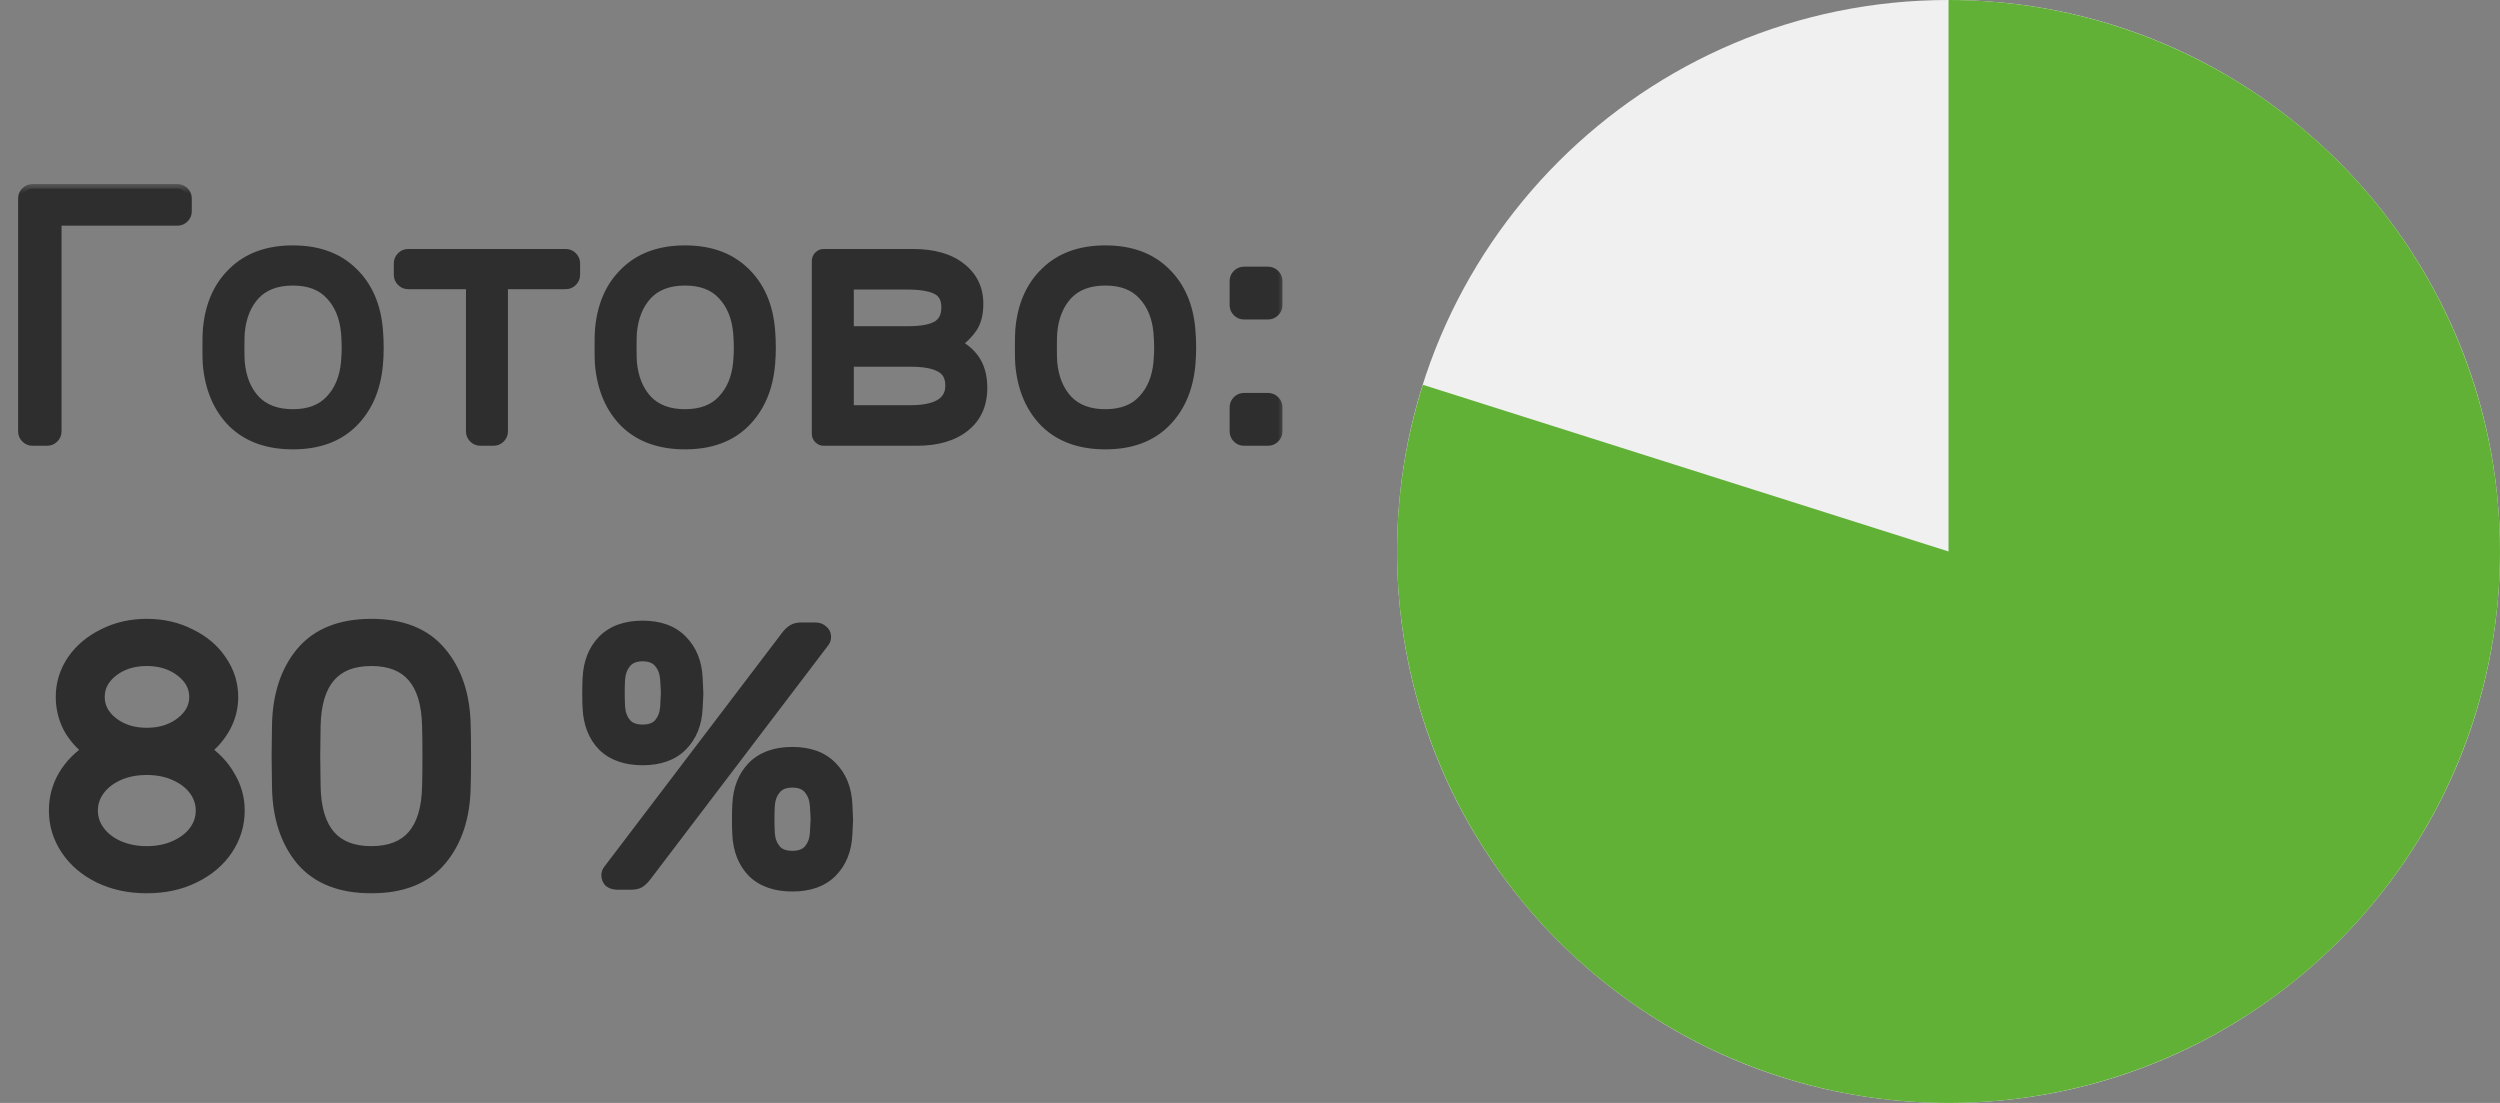 <svg width="136" height="60" viewBox="0 0 136 60" fill="none" xmlns="http://www.w3.org/2000/svg">
<rect x="0" y="0" width="136" height="60" fill="#808080" stroke="none"/>
<g clip-path="url(#clip0_5377_37)">
<path d="M136 30C136 13.431 122.569 0 106 0C89.431 0 76 13.431 76 30C76 46.569 89.431 60 106 60C122.569 60 136 46.569 136 30Z" fill="#F0F0F0"/>
<path d="M106 0C112.326 -2.7653e-07 118.491 2 123.612 5.714C128.733 9.428 132.55 14.666 134.515 20.679C136.481 26.692 136.495 33.173 134.556 39.194C132.617 45.216 128.824 50.471 123.72 54.208C118.615 57.944 112.459 59.972 106.133 60C99.807 60.028 93.634 58.055 88.496 54.364C83.358 50.673 79.519 45.452 77.526 39.448C75.534 33.443 75.491 26.963 77.403 20.932L106 30V0Z" fill="#61B137"/>
<mask id="path-3-outside-1_5377_37" maskUnits="userSpaceOnUse" x="2" y="33" width="45" height="16" fill="black">
<rect fill="white" x="2" y="33" width="45" height="16"/>
<path d="M4.964 40.817C4.479 40.463 4.1 40.038 3.825 39.541C3.564 39.031 3.433 38.488 3.433 37.912C3.433 37.218 3.629 36.577 4.022 35.989C4.427 35.4 4.977 34.935 5.67 34.595C6.364 34.242 7.136 34.065 7.986 34.065C8.837 34.065 9.609 34.242 10.302 34.595C11.009 34.935 11.558 35.4 11.951 35.989C12.356 36.577 12.559 37.218 12.559 37.912C12.559 38.488 12.422 39.024 12.147 39.521C11.872 40.019 11.493 40.45 11.009 40.817C11.611 41.209 12.075 41.693 12.402 42.269C12.742 42.832 12.912 43.44 12.912 44.094C12.912 44.84 12.703 45.527 12.284 46.155C11.866 46.783 11.277 47.28 10.518 47.647C9.772 48.013 8.928 48.196 7.986 48.196C7.044 48.196 6.194 48.013 5.435 47.647C4.689 47.28 4.107 46.783 3.688 46.155C3.269 45.527 3.06 44.84 3.06 44.094C3.06 43.427 3.223 42.812 3.551 42.249C3.891 41.674 4.362 41.196 4.964 40.817ZM7.986 39.992C8.745 39.992 9.386 39.789 9.91 39.384C10.433 38.978 10.695 38.488 10.695 37.912C10.695 37.336 10.433 36.846 9.91 36.44C9.386 36.034 8.745 35.831 7.986 35.831C7.227 35.831 6.586 36.034 6.063 36.44C5.552 36.846 5.297 37.336 5.297 37.912C5.297 38.488 5.552 38.978 6.063 39.384C6.586 39.789 7.227 39.992 7.986 39.992ZM7.986 46.43C8.575 46.43 9.098 46.325 9.556 46.116C10.027 45.907 10.394 45.625 10.655 45.272C10.917 44.919 11.048 44.526 11.048 44.094C11.048 43.663 10.917 43.27 10.655 42.917C10.394 42.563 10.027 42.282 9.556 42.073C9.098 41.863 8.575 41.759 7.986 41.759C7.397 41.759 6.867 41.863 6.396 42.073C5.938 42.282 5.579 42.563 5.317 42.917C5.055 43.27 4.924 43.663 4.924 44.094C4.924 44.526 5.055 44.919 5.317 45.272C5.579 45.625 5.938 45.907 6.396 46.116C6.867 46.325 7.397 46.43 7.986 46.43ZM25.206 42.799C25.179 44.421 24.748 45.73 23.91 46.724C23.086 47.706 21.849 48.196 20.201 48.196C18.552 48.196 17.309 47.706 16.472 46.724C15.647 45.73 15.222 44.421 15.196 42.799L15.176 41.131L15.196 39.482C15.222 37.86 15.647 36.551 16.472 35.557C17.309 34.562 18.552 34.065 20.201 34.065C21.849 34.065 23.086 34.562 23.91 35.557C24.748 36.551 25.179 37.86 25.206 39.482C25.219 39.875 25.225 40.424 25.225 41.131C25.225 41.85 25.219 42.406 25.206 42.799ZM20.201 46.43C22.255 46.43 23.308 45.22 23.361 42.799C23.374 42.406 23.38 41.85 23.38 41.131C23.38 40.424 23.374 39.875 23.361 39.482C23.308 37.048 22.255 35.831 20.201 35.831C18.146 35.831 17.093 37.048 17.041 39.482L17.021 41.131L17.041 42.799C17.093 45.22 18.146 46.43 20.201 46.43ZM37.824 36.891C37.85 37.362 37.863 37.644 37.863 37.735C37.863 37.814 37.85 38.075 37.824 38.52C37.785 39.345 37.517 40.005 37.02 40.503C36.535 40.987 35.848 41.229 34.959 41.229C34.069 41.229 33.375 40.987 32.878 40.503C32.394 40.005 32.132 39.345 32.093 38.52C32.08 38.298 32.074 38.036 32.074 37.735C32.074 37.408 32.08 37.127 32.093 36.891C32.132 36.067 32.394 35.406 32.878 34.909C33.375 34.412 34.069 34.163 34.959 34.163C35.848 34.163 36.535 34.412 37.02 34.909C37.517 35.406 37.785 36.067 37.824 36.891ZM42.888 34.634C42.992 34.503 43.091 34.412 43.182 34.359C43.287 34.294 43.424 34.261 43.594 34.261H44.34C44.484 34.261 44.595 34.301 44.674 34.379C44.765 34.444 44.811 34.536 44.811 34.654C44.811 34.732 44.785 34.804 44.733 34.87L35.037 47.627C34.932 47.758 34.828 47.856 34.723 47.922C34.632 47.974 34.501 48 34.331 48H33.585C33.441 48 33.323 47.967 33.231 47.902C33.153 47.823 33.114 47.725 33.114 47.608C33.114 47.529 33.14 47.457 33.192 47.392L42.888 34.634ZM34.959 35.576C34.527 35.576 34.2 35.707 33.977 35.969C33.755 36.231 33.631 36.558 33.604 36.95C33.591 37.173 33.585 37.421 33.585 37.696C33.585 37.958 33.591 38.213 33.604 38.461C33.631 38.854 33.755 39.181 33.977 39.443C34.2 39.691 34.527 39.816 34.959 39.816C35.39 39.816 35.718 39.691 35.94 39.443C36.162 39.181 36.287 38.854 36.313 38.461C36.339 37.964 36.352 37.709 36.352 37.696C36.352 37.644 36.339 37.395 36.313 36.95C36.287 36.558 36.162 36.231 35.94 35.969C35.718 35.707 35.39 35.576 34.959 35.576ZM45.969 43.761C45.995 44.232 46.008 44.513 46.008 44.605C46.008 44.683 45.995 44.945 45.969 45.39C45.93 46.214 45.662 46.875 45.164 47.372C44.68 47.856 43.993 48.098 43.104 48.098C42.214 48.098 41.52 47.856 41.023 47.372C40.539 46.875 40.278 46.214 40.238 45.39C40.225 45.167 40.219 44.906 40.219 44.605C40.219 44.278 40.225 43.996 40.238 43.761C40.278 42.936 40.539 42.276 41.023 41.778C41.52 41.281 42.214 41.032 43.104 41.032C43.993 41.032 44.68 41.281 45.164 41.778C45.662 42.276 45.93 42.936 45.969 43.761ZM43.104 42.446C42.672 42.446 42.345 42.577 42.122 42.838C41.9 43.1 41.776 43.427 41.749 43.819C41.736 44.042 41.73 44.291 41.73 44.565C41.73 44.827 41.736 45.082 41.749 45.331C41.776 45.723 41.9 46.05 42.122 46.312C42.345 46.561 42.672 46.685 43.104 46.685C43.535 46.685 43.863 46.561 44.085 46.312C44.307 46.05 44.432 45.723 44.458 45.331C44.484 44.834 44.497 44.578 44.497 44.565C44.497 44.513 44.484 44.264 44.458 43.819C44.432 43.427 44.307 43.1 44.085 42.838C43.863 42.577 43.535 42.446 43.104 42.446Z"/>
</mask>
<path d="M4.964 40.817C4.479 40.463 4.1 40.038 3.825 39.541C3.564 39.031 3.433 38.488 3.433 37.912C3.433 37.218 3.629 36.577 4.022 35.989C4.427 35.4 4.977 34.935 5.67 34.595C6.364 34.242 7.136 34.065 7.986 34.065C8.837 34.065 9.609 34.242 10.302 34.595C11.009 34.935 11.558 35.4 11.951 35.989C12.356 36.577 12.559 37.218 12.559 37.912C12.559 38.488 12.422 39.024 12.147 39.521C11.872 40.019 11.493 40.45 11.009 40.817C11.611 41.209 12.075 41.693 12.402 42.269C12.742 42.832 12.912 43.44 12.912 44.094C12.912 44.84 12.703 45.527 12.284 46.155C11.866 46.783 11.277 47.28 10.518 47.647C9.772 48.013 8.928 48.196 7.986 48.196C7.044 48.196 6.194 48.013 5.435 47.647C4.689 47.28 4.107 46.783 3.688 46.155C3.269 45.527 3.06 44.84 3.06 44.094C3.06 43.427 3.223 42.812 3.551 42.249C3.891 41.674 4.362 41.196 4.964 40.817ZM7.986 39.992C8.745 39.992 9.386 39.789 9.91 39.384C10.433 38.978 10.695 38.488 10.695 37.912C10.695 37.336 10.433 36.846 9.91 36.44C9.386 36.034 8.745 35.831 7.986 35.831C7.227 35.831 6.586 36.034 6.063 36.44C5.552 36.846 5.297 37.336 5.297 37.912C5.297 38.488 5.552 38.978 6.063 39.384C6.586 39.789 7.227 39.992 7.986 39.992ZM7.986 46.43C8.575 46.43 9.098 46.325 9.556 46.116C10.027 45.907 10.394 45.625 10.655 45.272C10.917 44.919 11.048 44.526 11.048 44.094C11.048 43.663 10.917 43.27 10.655 42.917C10.394 42.563 10.027 42.282 9.556 42.073C9.098 41.863 8.575 41.759 7.986 41.759C7.397 41.759 6.867 41.863 6.396 42.073C5.938 42.282 5.579 42.563 5.317 42.917C5.055 43.27 4.924 43.663 4.924 44.094C4.924 44.526 5.055 44.919 5.317 45.272C5.579 45.625 5.938 45.907 6.396 46.116C6.867 46.325 7.397 46.43 7.986 46.43ZM25.206 42.799C25.179 44.421 24.748 45.73 23.91 46.724C23.086 47.706 21.849 48.196 20.201 48.196C18.552 48.196 17.309 47.706 16.472 46.724C15.647 45.73 15.222 44.421 15.196 42.799L15.176 41.131L15.196 39.482C15.222 37.86 15.647 36.551 16.472 35.557C17.309 34.562 18.552 34.065 20.201 34.065C21.849 34.065 23.086 34.562 23.91 35.557C24.748 36.551 25.179 37.86 25.206 39.482C25.219 39.875 25.225 40.424 25.225 41.131C25.225 41.85 25.219 42.406 25.206 42.799ZM20.201 46.43C22.255 46.43 23.308 45.22 23.361 42.799C23.374 42.406 23.38 41.85 23.38 41.131C23.38 40.424 23.374 39.875 23.361 39.482C23.308 37.048 22.255 35.831 20.201 35.831C18.146 35.831 17.093 37.048 17.041 39.482L17.021 41.131L17.041 42.799C17.093 45.22 18.146 46.43 20.201 46.43ZM37.824 36.891C37.85 37.362 37.863 37.644 37.863 37.735C37.863 37.814 37.85 38.075 37.824 38.52C37.785 39.345 37.517 40.005 37.02 40.503C36.535 40.987 35.848 41.229 34.959 41.229C34.069 41.229 33.375 40.987 32.878 40.503C32.394 40.005 32.132 39.345 32.093 38.52C32.08 38.298 32.074 38.036 32.074 37.735C32.074 37.408 32.08 37.127 32.093 36.891C32.132 36.067 32.394 35.406 32.878 34.909C33.375 34.412 34.069 34.163 34.959 34.163C35.848 34.163 36.535 34.412 37.02 34.909C37.517 35.406 37.785 36.067 37.824 36.891ZM42.888 34.634C42.992 34.503 43.091 34.412 43.182 34.359C43.287 34.294 43.424 34.261 43.594 34.261H44.34C44.484 34.261 44.595 34.301 44.674 34.379C44.765 34.444 44.811 34.536 44.811 34.654C44.811 34.732 44.785 34.804 44.733 34.87L35.037 47.627C34.932 47.758 34.828 47.856 34.723 47.922C34.632 47.974 34.501 48 34.331 48H33.585C33.441 48 33.323 47.967 33.231 47.902C33.153 47.823 33.114 47.725 33.114 47.608C33.114 47.529 33.14 47.457 33.192 47.392L42.888 34.634ZM34.959 35.576C34.527 35.576 34.2 35.707 33.977 35.969C33.755 36.231 33.631 36.558 33.604 36.95C33.591 37.173 33.585 37.421 33.585 37.696C33.585 37.958 33.591 38.213 33.604 38.461C33.631 38.854 33.755 39.181 33.977 39.443C34.2 39.691 34.527 39.816 34.959 39.816C35.39 39.816 35.718 39.691 35.94 39.443C36.162 39.181 36.287 38.854 36.313 38.461C36.339 37.964 36.352 37.709 36.352 37.696C36.352 37.644 36.339 37.395 36.313 36.95C36.287 36.558 36.162 36.231 35.94 35.969C35.718 35.707 35.39 35.576 34.959 35.576ZM45.969 43.761C45.995 44.232 46.008 44.513 46.008 44.605C46.008 44.683 45.995 44.945 45.969 45.39C45.93 46.214 45.662 46.875 45.164 47.372C44.68 47.856 43.993 48.098 43.104 48.098C42.214 48.098 41.52 47.856 41.023 47.372C40.539 46.875 40.278 46.214 40.238 45.39C40.225 45.167 40.219 44.906 40.219 44.605C40.219 44.278 40.225 43.996 40.238 43.761C40.278 42.936 40.539 42.276 41.023 41.778C41.52 41.281 42.214 41.032 43.104 41.032C43.993 41.032 44.68 41.281 45.164 41.778C45.662 42.276 45.93 42.936 45.969 43.761ZM43.104 42.446C42.672 42.446 42.345 42.577 42.122 42.838C41.9 43.1 41.776 43.427 41.749 43.819C41.736 44.042 41.73 44.291 41.73 44.565C41.73 44.827 41.736 45.082 41.749 45.331C41.776 45.723 41.9 46.05 42.122 46.312C42.345 46.561 42.672 46.685 43.104 46.685C43.535 46.685 43.863 46.561 44.085 46.312C44.307 46.05 44.432 45.723 44.458 45.331C44.484 44.834 44.497 44.578 44.497 44.565C44.497 44.513 44.484 44.264 44.458 43.819C44.432 43.427 44.307 43.1 44.085 42.838C43.863 42.577 43.535 42.446 43.104 42.446Z" fill="#2E2E2E"/>
<path d="M4.964 40.817L5.177 41.155L5.675 40.841L5.199 40.493L4.964 40.817ZM3.825 39.541L3.469 39.724L3.475 39.734L3.825 39.541ZM4.022 35.989L3.692 35.761L3.689 35.767L4.022 35.989ZM5.67 34.595L5.846 34.954L5.852 34.951L5.67 34.595ZM10.302 34.595L10.12 34.952L10.129 34.955L10.302 34.595ZM11.951 35.989L11.618 36.21L11.621 36.215L11.951 35.989ZM12.147 39.521L11.797 39.328L12.147 39.521ZM11.009 40.817L10.767 40.498L10.314 40.841L10.79 41.152L11.009 40.817ZM12.402 42.269L12.054 42.467L12.06 42.476L12.402 42.269ZM12.284 46.155L12.617 46.377L12.284 46.155ZM10.518 47.647L10.344 47.286L10.342 47.288L10.518 47.647ZM5.435 47.647L5.258 48.006L5.261 48.007L5.435 47.647ZM3.688 46.155L3.355 46.377L3.688 46.155ZM3.551 42.249L3.206 42.046L3.205 42.048L3.551 42.249ZM9.91 39.384L10.155 39.7H10.155L9.91 39.384ZM9.91 36.44L10.155 36.124H10.155L9.91 36.44ZM6.063 36.44L5.818 36.124L5.814 36.127L6.063 36.44ZM6.063 39.384L5.814 39.697L5.818 39.7L6.063 39.384ZM9.556 46.116L9.394 45.75L9.39 45.752L9.556 46.116ZM10.655 45.272L10.334 45.034L10.655 45.272ZM10.655 42.917L10.334 43.155L10.655 42.917ZM9.556 42.073L9.39 42.437L9.394 42.438L9.556 42.073ZM6.396 42.073L6.234 41.707L6.23 41.709L6.396 42.073ZM5.317 42.917L5.638 43.155L5.317 42.917ZM5.317 45.272L5.638 45.034L5.317 45.272ZM6.396 46.116L6.23 46.48L6.234 46.481L6.396 46.116ZM5.199 40.493C4.76 40.173 4.42 39.791 4.175 39.347L3.475 39.734C3.78 40.285 4.199 40.754 4.728 41.14L5.199 40.493ZM4.181 39.358C3.949 38.905 3.833 38.424 3.833 37.912H3.033C3.033 38.551 3.179 39.156 3.469 39.723L4.181 39.358ZM3.833 37.912C3.833 37.299 4.005 36.735 4.354 36.21L3.689 35.767C3.253 36.42 3.033 37.138 3.033 37.912H3.833ZM4.351 36.215C4.715 35.688 5.209 35.267 5.846 34.954L5.494 34.236C4.744 34.604 4.14 35.112 3.692 35.762L4.351 36.215ZM5.852 34.951C6.484 34.629 7.193 34.465 7.986 34.465V33.665C7.078 33.665 6.243 33.854 5.489 34.239L5.852 34.951ZM7.986 34.465C8.779 34.465 9.488 34.629 10.12 34.951L10.484 34.239C9.729 33.854 8.894 33.665 7.986 33.665V34.465ZM10.129 34.955C10.778 35.268 11.269 35.688 11.618 36.21L12.284 35.767C11.847 35.112 11.239 34.602 10.476 34.235L10.129 34.955ZM11.621 36.215C11.982 36.74 12.159 37.302 12.159 37.912H12.959C12.959 37.135 12.73 36.415 12.28 35.762L11.621 36.215ZM12.159 37.912C12.159 38.421 12.039 38.891 11.797 39.328L12.497 39.715C12.805 39.157 12.959 38.554 12.959 37.912H12.159ZM11.797 39.328C11.551 39.773 11.21 40.163 10.767 40.498L11.25 41.136C11.776 40.738 12.193 40.264 12.497 39.715L11.797 39.328ZM10.79 41.152C11.343 41.512 11.761 41.951 12.054 42.467L12.75 42.071C12.389 41.436 11.878 40.906 11.227 40.482L10.79 41.152ZM12.06 42.476C12.363 42.977 12.512 43.513 12.512 44.094H13.312C13.312 43.367 13.122 42.687 12.744 42.062L12.06 42.476ZM12.512 44.094C12.512 44.76 12.327 45.37 11.951 45.933L12.617 46.377C13.079 45.684 13.312 44.92 13.312 44.094H12.512ZM11.951 45.933C11.577 46.495 11.046 46.947 10.344 47.286L10.692 48.007C11.508 47.613 12.154 47.071 12.617 46.377L11.951 45.933ZM10.342 47.288C9.658 47.624 8.875 47.796 7.986 47.796V48.596C8.981 48.596 9.887 48.403 10.694 48.006L10.342 47.288ZM7.986 47.796C7.097 47.796 6.307 47.624 5.609 47.286L5.261 48.007C6.08 48.402 6.991 48.596 7.986 48.596V47.796ZM5.611 47.288C4.922 46.949 4.396 46.497 4.021 45.933L3.355 46.377C3.817 47.069 4.456 47.611 5.258 48.006L5.611 47.288ZM4.021 45.933C3.645 45.37 3.46 44.76 3.46 44.094H2.66C2.66 44.92 2.893 45.684 3.355 46.377L4.021 45.933ZM3.46 44.094C3.46 43.496 3.606 42.95 3.896 42.45L3.205 42.048C2.841 42.674 2.66 43.358 2.66 44.094H3.46ZM3.895 42.453C4.201 41.935 4.625 41.503 5.177 41.155L4.75 40.478C4.098 40.889 3.581 41.412 3.206 42.046L3.895 42.453ZM7.986 40.392C8.82 40.392 9.551 40.168 10.155 39.7L9.665 39.068C9.221 39.411 8.67 39.592 7.986 39.592V40.392ZM10.155 39.7C10.759 39.232 11.095 38.631 11.095 37.912H10.295C10.295 38.344 10.107 38.725 9.665 39.068L10.155 39.7ZM11.095 37.912C11.095 37.193 10.759 36.592 10.155 36.124L9.665 36.756C10.107 37.099 10.295 37.48 10.295 37.912H11.095ZM10.155 36.124C9.551 35.656 8.82 35.431 7.986 35.431V36.231C8.67 36.231 9.221 36.413 9.665 36.756L10.155 36.124ZM7.986 35.431C7.152 35.431 6.421 35.656 5.818 36.124L6.308 36.756C6.751 36.413 7.302 36.231 7.986 36.231V35.431ZM5.814 36.127C5.222 36.597 4.897 37.197 4.897 37.912H5.697C5.697 37.475 5.882 37.094 6.312 36.753L5.814 36.127ZM4.897 37.912C4.897 38.627 5.222 39.227 5.814 39.697L6.312 39.071C5.882 38.73 5.697 38.349 5.697 37.912H4.897ZM5.818 39.7C6.421 40.168 7.152 40.392 7.986 40.392V39.592C7.302 39.592 6.751 39.411 6.308 39.068L5.818 39.7ZM7.986 46.83C8.623 46.83 9.204 46.717 9.723 46.48L9.39 45.752C8.992 45.934 8.527 46.03 7.986 46.03V46.83ZM9.719 46.481C10.242 46.249 10.667 45.928 10.977 45.51L10.334 45.034C10.12 45.323 9.813 45.564 9.394 45.75L9.719 46.481ZM10.977 45.51C11.289 45.089 11.448 44.614 11.448 44.094H10.648C10.648 44.439 10.546 44.748 10.334 45.034L10.977 45.51ZM11.448 44.094C11.448 43.575 11.289 43.099 10.977 42.679L10.334 43.155C10.546 43.441 10.648 43.75 10.648 44.094H11.448ZM10.977 42.679C10.667 42.261 10.242 41.94 9.719 41.707L9.394 42.438C9.813 42.624 10.12 42.866 10.334 43.155L10.977 42.679ZM9.723 41.709C9.204 41.472 8.623 41.359 7.986 41.359V42.159C8.527 42.159 8.992 42.255 9.39 42.437L9.723 41.709ZM7.986 41.359C7.349 41.359 6.763 41.472 6.234 41.707L6.559 42.438C6.972 42.255 7.445 42.159 7.986 42.159V41.359ZM6.23 41.709C5.72 41.942 5.303 42.264 4.995 42.679L5.638 43.155C5.854 42.863 6.157 42.622 6.563 42.437L6.23 41.709ZM4.995 42.679C4.684 43.099 4.524 43.575 4.524 44.094H5.324C5.324 43.75 5.427 43.441 5.638 43.155L4.995 42.679ZM4.524 44.094C4.524 44.614 4.684 45.089 4.995 45.51L5.638 45.034C5.427 44.748 5.324 44.439 5.324 44.094H4.524ZM4.995 45.51C5.303 45.925 5.72 46.246 6.23 46.48L6.563 45.752C6.157 45.567 5.854 45.325 5.638 45.034L4.995 45.51ZM6.234 46.481C6.763 46.717 7.349 46.83 7.986 46.83V46.03C7.445 46.03 6.972 45.934 6.559 45.75L6.234 46.481ZM25.206 42.799L24.806 42.786L24.806 42.792L25.206 42.799ZM23.91 46.724L23.604 46.467L23.604 46.467L23.91 46.724ZM16.472 46.724L16.164 46.98L16.168 46.984L16.472 46.724ZM15.196 42.799L14.796 42.804L14.796 42.805L15.196 42.799ZM15.176 41.131L14.776 41.126L14.776 41.135L15.176 41.131ZM15.196 39.482L14.796 39.476L14.796 39.477L15.196 39.482ZM16.472 35.557L16.166 35.299L16.164 35.301L16.472 35.557ZM23.91 35.557L23.602 35.812L23.604 35.814L23.91 35.557ZM25.206 39.482L24.806 39.489L24.806 39.495L25.206 39.482ZM23.361 42.799L22.961 42.786L22.961 42.79L23.361 42.799ZM23.361 39.482L22.961 39.491L22.961 39.495L23.361 39.482ZM17.041 39.482L16.641 39.473L16.641 39.477L17.041 39.482ZM17.021 41.131L16.621 41.126L16.621 41.135L17.021 41.131ZM17.041 42.799L16.641 42.804L16.641 42.808L17.041 42.799ZM24.806 42.792C24.781 44.346 24.369 45.559 23.604 46.467L24.216 46.982C25.126 45.901 25.578 44.496 25.605 42.805L24.806 42.792ZM23.604 46.467C22.876 47.333 21.768 47.796 20.201 47.796V48.596C21.931 48.596 23.296 48.078 24.216 46.981L23.604 46.467ZM20.201 47.796C18.634 47.796 17.517 47.333 16.776 46.465L16.168 46.984C17.101 48.078 18.47 48.596 20.201 48.596V47.796ZM16.78 46.469C16.027 45.561 15.621 44.348 15.596 42.792L14.796 42.805C14.823 44.495 15.268 45.899 16.164 46.98L16.78 46.469ZM15.596 42.794L15.576 41.126L14.776 41.135L14.796 42.804L15.596 42.794ZM15.576 41.135L15.596 39.487L14.796 39.477L14.776 41.126L15.576 41.135ZM15.596 39.489C15.621 37.933 16.027 36.72 16.78 35.812L16.164 35.301C15.268 36.382 14.823 37.786 14.796 39.476L15.596 39.489ZM16.778 35.814C17.52 34.933 18.636 34.465 20.201 34.465V33.665C18.468 33.665 17.099 34.191 16.166 35.299L16.778 35.814ZM20.201 34.465C21.766 34.465 22.874 34.934 23.602 35.812L24.218 35.301C23.298 34.191 21.933 33.665 20.201 33.665V34.465ZM23.604 35.814C24.369 36.722 24.781 37.935 24.806 39.489L25.605 39.476C25.578 37.785 25.126 36.38 24.216 35.299L23.604 35.814ZM24.806 39.495C24.819 39.881 24.825 40.426 24.825 41.131H25.625C25.625 40.423 25.619 39.868 25.605 39.469L24.806 39.495ZM24.825 41.131C24.825 41.849 24.819 42.4 24.806 42.786L25.605 42.812C25.619 42.413 25.625 41.852 25.625 41.131H24.825ZM20.201 46.83C21.309 46.83 22.21 46.5 22.833 45.785C23.446 45.081 23.733 44.066 23.761 42.808L22.961 42.79C22.936 43.953 22.671 44.753 22.23 45.26C21.799 45.754 21.147 46.03 20.201 46.03V46.83ZM23.761 42.812C23.774 42.413 23.78 41.852 23.78 41.131H22.98C22.98 41.849 22.974 42.4 22.961 42.786L23.761 42.812ZM23.78 41.131C23.78 40.423 23.774 39.868 23.761 39.469L22.961 39.495C22.974 39.881 22.98 40.426 22.98 41.131H23.78ZM23.761 39.473C23.733 38.209 23.446 37.19 22.834 36.482C22.211 35.763 21.31 35.431 20.201 35.431V36.231C21.146 36.231 21.798 36.508 22.229 37.006C22.67 37.516 22.936 38.321 22.961 39.491L23.761 39.473ZM20.201 35.431C19.092 35.431 18.19 35.763 17.568 36.482C16.956 37.19 16.668 38.209 16.641 39.473L17.441 39.491C17.466 38.321 17.731 37.516 18.173 37.006C18.603 36.508 19.255 36.231 20.201 36.231V35.431ZM16.641 39.477L16.621 41.126L17.421 41.135L17.441 39.487L16.641 39.477ZM16.621 41.135L16.641 42.804L17.441 42.794L17.421 41.126L16.621 41.135ZM16.641 42.808C16.668 44.066 16.956 45.081 17.568 45.785C18.191 46.5 19.093 46.83 20.201 46.83V46.03C19.255 46.03 18.602 45.754 18.172 45.26C17.731 44.753 17.466 43.953 17.441 42.79L16.641 42.808ZM37.824 36.891L37.425 36.91L37.425 36.913L37.824 36.891ZM37.824 38.52L37.425 38.497L37.425 38.501L37.824 38.52ZM37.02 40.503L36.737 40.22L37.02 40.503ZM32.878 40.503L32.592 40.782L32.599 40.789L32.878 40.503ZM32.093 38.52L32.493 38.501L32.492 38.497L32.093 38.52ZM32.093 36.891L32.493 36.913L32.493 36.91L32.093 36.891ZM32.878 34.909L32.595 34.626L32.592 34.63L32.878 34.909ZM37.02 34.909L36.733 35.188L36.737 35.192L37.02 34.909ZM42.888 34.634L42.575 34.384L42.569 34.392L42.888 34.634ZM43.182 34.359L43.381 34.707L43.388 34.703L43.394 34.699L43.182 34.359ZM44.674 34.379L44.391 34.662L44.414 34.685L44.441 34.705L44.674 34.379ZM44.733 34.87L44.42 34.62L44.414 34.628L44.733 34.87ZM35.037 47.627L35.35 47.877L35.356 47.869L35.037 47.627ZM34.723 47.922L34.922 48.269L34.928 48.265L34.935 48.261L34.723 47.922ZM33.231 47.902L32.949 48.185L32.972 48.208L32.999 48.227L33.231 47.902ZM33.192 47.392L33.505 47.642L33.511 47.634L33.192 47.392ZM33.977 35.969L33.673 35.71L33.977 35.969ZM33.604 36.95L33.205 36.924L33.205 36.927L33.604 36.95ZM33.604 38.461L33.205 38.483L33.205 38.488L33.604 38.461ZM33.977 39.443L33.672 39.702L33.679 39.709L33.977 39.443ZM35.94 39.443L36.238 39.71L36.245 39.702L35.94 39.443ZM36.313 38.461L36.712 38.488L36.712 38.483L36.313 38.461ZM36.313 36.95L36.712 36.927L36.712 36.924L36.313 36.95ZM35.94 35.969L36.245 35.71L35.94 35.969ZM45.969 43.761L45.57 43.78L45.57 43.783L45.969 43.761ZM45.969 45.39L45.57 45.366L45.57 45.371L45.969 45.39ZM45.164 47.372L45.447 47.655V47.655L45.164 47.372ZM41.023 47.372L40.737 47.651L40.744 47.658L41.023 47.372ZM40.238 45.39L40.638 45.371L40.638 45.366L40.238 45.39ZM40.238 43.761L40.638 43.783L40.638 43.78L40.238 43.761ZM41.023 41.778L40.74 41.495L40.737 41.499L41.023 41.778ZM45.164 41.778L44.878 42.057L44.882 42.061L45.164 41.778ZM42.122 42.838L42.427 43.097V43.097L42.122 42.838ZM41.749 43.819L41.35 43.793L41.35 43.796L41.749 43.819ZM41.749 45.331L41.35 45.352L41.35 45.357L41.749 45.331ZM42.122 46.312L41.818 46.571L41.824 46.579L42.122 46.312ZM44.085 46.312L44.383 46.579L44.39 46.571L44.085 46.312ZM44.458 45.331L44.857 45.357L44.857 45.352L44.458 45.331ZM44.458 43.819L44.857 43.796L44.857 43.793L44.458 43.819ZM44.085 42.838L43.78 43.097V43.097L44.085 42.838ZM37.425 36.913C37.451 37.391 37.463 37.658 37.463 37.735H38.263C38.263 37.63 38.249 37.334 38.224 36.869L37.425 36.913ZM37.463 37.735C37.463 37.799 37.451 38.045 37.425 38.497L38.224 38.544C38.249 38.106 38.263 37.829 38.263 37.735H37.463ZM37.425 38.501C37.389 39.245 37.151 39.805 36.737 40.22L37.302 40.785C37.882 40.206 38.181 39.445 38.224 38.539L37.425 38.501ZM36.737 40.22C36.348 40.608 35.775 40.829 34.959 40.829V41.629C35.921 41.629 36.723 41.365 37.302 40.785L36.737 40.22ZM34.959 40.829C34.142 40.829 33.56 40.608 33.157 40.216L32.599 40.789C33.191 41.365 33.995 41.629 34.959 41.629V40.829ZM33.165 40.224C32.761 39.809 32.528 39.248 32.493 38.501L31.694 38.539C31.737 39.442 32.027 40.202 32.592 40.782L33.165 40.224ZM32.492 38.497C32.48 38.284 32.474 38.031 32.474 37.735H31.674C31.674 38.041 31.68 38.311 31.694 38.544L32.492 38.497ZM32.474 37.735C32.474 37.413 32.48 37.139 32.493 36.913L31.694 36.869C31.68 37.114 31.674 37.403 31.674 37.735H32.474ZM32.493 36.91C32.528 36.164 32.761 35.602 33.165 35.188L32.592 34.63C32.027 35.21 31.737 35.97 31.694 36.872L32.493 36.91ZM33.161 35.192C33.565 34.788 34.145 34.563 34.959 34.563V33.763C33.992 33.763 33.186 34.035 32.595 34.626L33.161 35.192ZM34.959 34.563C35.773 34.563 36.344 34.788 36.733 35.188L37.306 34.63C36.727 34.035 35.924 33.763 34.959 33.763V34.563ZM36.737 35.192C37.151 35.607 37.389 36.167 37.425 36.91L38.224 36.872C38.181 35.967 37.882 35.206 37.302 34.626L36.737 35.192ZM43.2 34.884C43.29 34.772 43.351 34.724 43.381 34.707L42.984 34.012C42.83 34.1 42.695 34.235 42.575 34.384L43.2 34.884ZM43.394 34.699C43.416 34.685 43.472 34.661 43.594 34.661V33.861C43.377 33.861 43.158 33.903 42.97 34.02L43.394 34.699ZM43.594 34.661H44.34V33.861H43.594V34.661ZM44.34 34.661C44.377 34.661 44.394 34.666 44.398 34.668C44.401 34.669 44.4 34.669 44.398 34.667C44.396 34.666 44.393 34.664 44.391 34.662L44.957 34.096C44.783 33.922 44.557 33.861 44.34 33.861V34.661ZM44.441 34.705C44.441 34.704 44.438 34.702 44.433 34.697C44.428 34.691 44.423 34.684 44.419 34.676C44.41 34.658 44.411 34.648 44.411 34.654H45.211C45.211 34.414 45.109 34.198 44.906 34.054L44.441 34.705ZM44.411 34.654C44.411 34.648 44.412 34.639 44.416 34.63C44.419 34.621 44.422 34.618 44.42 34.62L45.045 35.12C45.15 34.988 45.211 34.83 45.211 34.654H44.411ZM44.414 34.628L34.719 47.385L35.356 47.869L45.051 35.112L44.414 34.628ZM34.725 47.377C34.639 47.485 34.567 47.548 34.511 47.582L34.935 48.261C35.089 48.164 35.226 48.031 35.349 47.877L34.725 47.377ZM34.525 47.574C34.525 47.574 34.522 47.576 34.514 47.579C34.506 47.581 34.494 47.585 34.478 47.588C34.444 47.595 34.396 47.6 34.331 47.6V48.4C34.532 48.4 34.743 48.371 34.922 48.269L34.525 47.574ZM34.331 47.6H33.585V48.4H34.331V47.6ZM33.585 47.6C33.501 47.6 33.471 47.581 33.464 47.576L32.999 48.227C33.175 48.353 33.381 48.4 33.585 48.4V47.6ZM33.514 47.619C33.513 47.617 33.512 47.617 33.513 47.617C33.513 47.618 33.514 47.62 33.515 47.621C33.515 47.622 33.515 47.622 33.515 47.621C33.514 47.619 33.514 47.615 33.514 47.608H32.714C32.714 47.824 32.79 48.026 32.949 48.185L33.514 47.619ZM33.514 47.608C33.514 47.614 33.513 47.622 33.509 47.631C33.506 47.64 33.503 47.643 33.505 47.642L32.88 47.142C32.775 47.273 32.714 47.432 32.714 47.608H33.514ZM33.511 47.634L43.206 34.876L42.569 34.392L32.874 47.15L33.511 47.634ZM34.959 35.176C34.442 35.176 33.99 35.337 33.673 35.71L34.282 36.228C34.41 36.078 34.611 35.976 34.959 35.976V35.176ZM33.673 35.71C33.387 36.046 33.236 36.458 33.205 36.924L34.004 36.977C34.025 36.657 34.123 36.415 34.282 36.228L33.673 35.71ZM33.205 36.927C33.191 37.158 33.185 37.415 33.185 37.696H33.985C33.985 37.427 33.991 37.187 34.004 36.974L33.205 36.927ZM33.185 37.696C33.185 37.964 33.191 38.227 33.205 38.483L34.004 38.44C33.991 38.199 33.985 37.951 33.985 37.696H33.185ZM33.205 38.488C33.236 38.953 33.387 39.365 33.673 39.702L34.282 39.184C34.123 38.997 34.025 38.755 34.004 38.435L33.205 38.488ZM33.679 39.709C33.998 40.066 34.449 40.216 34.959 40.216V39.416C34.605 39.416 34.401 39.316 34.275 39.176L33.679 39.709ZM34.959 40.216C35.469 40.216 35.919 40.066 36.238 39.709L35.642 39.176C35.516 39.316 35.312 39.416 34.959 39.416V40.216ZM36.245 39.702C36.531 39.365 36.681 38.953 36.712 38.488L35.914 38.435C35.892 38.755 35.794 38.997 35.635 39.184L36.245 39.702ZM36.712 38.483C36.738 37.998 36.752 37.723 36.752 37.696H35.952C35.952 37.695 35.94 37.931 35.913 38.44L36.712 38.483ZM36.752 37.696C36.752 37.628 36.738 37.362 36.712 36.927L35.914 36.974C35.927 37.196 35.936 37.368 35.943 37.491C35.946 37.553 35.949 37.602 35.95 37.637C35.951 37.655 35.951 37.669 35.952 37.68C35.952 37.692 35.952 37.696 35.952 37.696H36.752ZM36.712 36.924C36.681 36.458 36.531 36.046 36.245 35.71L35.635 36.228C35.794 36.415 35.892 36.657 35.914 36.977L36.712 36.924ZM36.245 35.71C35.927 35.337 35.475 35.176 34.959 35.176V35.976C35.306 35.976 35.508 36.078 35.635 36.228L36.245 35.71ZM45.57 43.783C45.596 44.26 45.608 44.527 45.608 44.605H46.408C46.408 44.499 46.394 44.203 46.369 43.739L45.57 43.783ZM45.608 44.605C45.608 44.668 45.596 44.914 45.57 45.366L46.368 45.413C46.394 44.975 46.408 44.698 46.408 44.605H45.608ZM45.57 45.371C45.534 46.114 45.297 46.674 44.882 47.089L45.447 47.655C46.027 47.075 46.326 46.314 46.369 45.409L45.57 45.371ZM44.882 47.089C44.493 47.478 43.92 47.698 43.104 47.698V48.498C44.066 48.498 44.868 48.234 45.447 47.655L44.882 47.089ZM43.104 47.698C42.288 47.698 41.705 47.478 41.302 47.085L40.744 47.658C41.336 48.234 42.14 48.498 43.104 48.498V47.698ZM41.31 47.093C40.906 46.678 40.673 46.117 40.638 45.371L39.839 45.409C39.882 46.311 40.172 47.071 40.737 47.651L41.31 47.093ZM40.638 45.366C40.625 45.154 40.619 44.9 40.619 44.605H39.819C39.819 44.911 39.825 45.181 39.839 45.413L40.638 45.366ZM40.619 44.605C40.619 44.282 40.625 44.009 40.638 43.783L39.839 43.739C39.825 43.984 39.819 44.273 39.819 44.605H40.619ZM40.638 43.78C40.673 43.033 40.906 42.472 41.31 42.057L40.737 41.499C40.172 42.079 39.882 42.839 39.839 43.742L40.638 43.78ZM41.306 42.061C41.71 41.658 42.291 41.432 43.104 41.432V40.633C42.138 40.633 41.331 40.905 40.74 41.495L41.306 42.061ZM43.104 41.432C43.917 41.432 44.489 41.658 44.878 42.057L45.451 41.499C44.872 40.904 44.069 40.633 43.104 40.633V41.432ZM44.882 42.061C45.297 42.476 45.534 43.036 45.57 43.78L46.369 43.742C46.326 42.836 46.027 42.075 45.447 41.495L44.882 42.061ZM43.104 42.046C42.587 42.046 42.135 42.206 41.818 42.579L42.427 43.097C42.555 42.947 42.757 42.846 43.104 42.846V42.046ZM41.818 42.579C41.532 42.915 41.381 43.328 41.35 43.793L42.149 43.846C42.17 43.526 42.268 43.284 42.427 43.097L41.818 42.579ZM41.35 43.796C41.337 44.028 41.33 44.285 41.33 44.565H42.13C42.13 44.297 42.136 44.056 42.149 43.843L41.35 43.796ZM41.33 44.565C41.33 44.834 41.337 45.096 41.35 45.352L42.149 45.31C42.136 45.069 42.13 44.82 42.13 44.565H41.33ZM41.35 45.357C41.381 45.822 41.532 46.235 41.818 46.571L42.427 46.053C42.268 45.866 42.17 45.624 42.149 45.304L41.35 45.357ZM41.824 46.579C42.144 46.936 42.594 47.085 43.104 47.085V46.285C42.75 46.285 42.546 46.186 42.42 46.045L41.824 46.579ZM43.104 47.085C43.614 47.085 44.064 46.936 44.383 46.579L43.787 46.045C43.661 46.186 43.457 46.285 43.104 46.285V47.085ZM44.39 46.571C44.676 46.235 44.826 45.822 44.857 45.357L44.059 45.304C44.038 45.624 43.939 45.866 43.78 46.053L44.39 46.571ZM44.857 45.352C44.883 44.867 44.897 44.592 44.897 44.565H44.097C44.097 44.564 44.085 44.8 44.059 45.31L44.857 45.352ZM44.897 44.565C44.897 44.498 44.883 44.231 44.857 43.796L44.059 43.843C44.072 44.065 44.081 44.238 44.088 44.361C44.091 44.422 44.094 44.471 44.095 44.507C44.096 44.525 44.096 44.539 44.097 44.549C44.097 44.561 44.097 44.565 44.097 44.565H44.897ZM44.857 43.793C44.826 43.328 44.676 42.915 44.39 42.579L43.78 43.097C43.939 43.284 44.038 43.526 44.059 43.846L44.857 43.793ZM44.39 42.579C44.072 42.206 43.62 42.046 43.104 42.046V42.846C43.451 42.846 43.653 42.947 43.78 43.097L44.39 42.579Z" fill="#2E2E2E" mask="url(#path-3-outside-1_5377_37)"/>
<mask id="path-5-outside-2_5377_37" maskUnits="userSpaceOnUse" x="0" y="10" width="70" height="15" fill="black">
<rect fill="white" y="10" width="70" height="15"/>
<path d="M9.654 10.261C9.798 10.261 9.923 10.314 10.027 10.418C10.132 10.523 10.184 10.647 10.184 10.791V11.498C10.184 11.642 10.132 11.766 10.027 11.871C9.923 11.975 9.798 12.028 9.654 12.028H3.099V23.47C3.099 23.614 3.047 23.738 2.942 23.843C2.837 23.948 2.713 24 2.569 24H1.764C1.621 24 1.496 23.948 1.392 23.843C1.287 23.738 1.235 23.614 1.235 23.47V10.791C1.235 10.647 1.287 10.523 1.392 10.418C1.496 10.314 1.621 10.261 1.764 10.261H9.654ZM20.584 17.975C20.61 18.262 20.623 18.576 20.623 18.917C20.623 19.231 20.61 19.532 20.584 19.82C20.466 21.154 20.002 22.221 19.191 23.019C18.392 23.804 17.306 24.196 15.932 24.196C14.559 24.196 13.466 23.804 12.655 23.019C11.857 22.221 11.399 21.154 11.281 19.82C11.268 19.676 11.261 19.375 11.261 18.917C11.261 18.433 11.268 18.119 11.281 17.975C11.386 16.64 11.844 15.58 12.655 14.795C13.466 13.997 14.559 13.598 15.932 13.598C17.306 13.598 18.399 13.997 19.21 14.795C20.021 15.58 20.479 16.64 20.584 17.975ZM18.798 18.073C18.72 17.235 18.438 16.561 17.954 16.051C17.483 15.541 16.809 15.286 15.932 15.286C15.056 15.286 14.375 15.541 13.891 16.051C13.42 16.561 13.146 17.235 13.067 18.073C13.054 18.23 13.047 18.511 13.047 18.917C13.047 19.309 13.054 19.578 13.067 19.721C13.146 20.559 13.42 21.233 13.891 21.743C14.375 22.253 15.056 22.508 15.932 22.508C16.809 22.508 17.483 22.253 17.954 21.743C18.438 21.233 18.72 20.559 18.798 19.721C18.824 19.433 18.837 19.165 18.837 18.917C18.837 18.668 18.824 18.387 18.798 18.073ZM30.779 13.794C30.923 13.794 31.047 13.847 31.152 13.951C31.256 14.056 31.309 14.18 31.309 14.324V14.952C31.309 15.096 31.256 15.22 31.152 15.325C31.047 15.43 30.923 15.482 30.779 15.482H27.383V23.47C27.383 23.614 27.331 23.738 27.226 23.843C27.122 23.948 26.997 24 26.853 24H26.127C25.983 24 25.859 23.948 25.754 23.843C25.649 23.738 25.597 23.614 25.597 23.47V15.482H22.202C22.058 15.482 21.934 15.43 21.829 15.325C21.724 15.22 21.672 15.096 21.672 14.952V14.324C21.672 14.18 21.724 14.056 21.829 13.951C21.934 13.847 22.058 13.794 22.202 13.794H30.779ZM41.916 17.975C41.943 18.262 41.956 18.576 41.956 18.917C41.956 19.231 41.943 19.532 41.916 19.82C41.799 21.154 41.334 22.221 40.523 23.019C39.725 23.804 38.639 24.196 37.265 24.196C35.891 24.196 34.798 23.804 33.987 23.019C33.189 22.221 32.731 21.154 32.613 19.82C32.6 19.676 32.594 19.375 32.594 18.917C32.594 18.433 32.6 18.119 32.613 17.975C32.718 16.64 33.176 15.58 33.987 14.795C34.798 13.997 35.891 13.598 37.265 13.598C38.639 13.598 39.731 13.997 40.543 14.795C41.354 15.58 41.812 16.64 41.916 17.975ZM40.13 18.073C40.052 17.235 39.771 16.561 39.286 16.051C38.816 15.541 38.142 15.286 37.265 15.286C36.388 15.286 35.708 15.541 35.224 16.051C34.753 16.561 34.478 17.235 34.4 18.073C34.386 18.23 34.38 18.511 34.38 18.917C34.38 19.309 34.386 19.578 34.4 19.721C34.478 20.559 34.753 21.233 35.224 21.743C35.708 22.253 36.388 22.508 37.265 22.508C38.142 22.508 38.816 22.253 39.286 21.743C39.771 21.233 40.052 20.559 40.13 19.721C40.157 19.433 40.17 19.165 40.17 18.917C40.17 18.668 40.157 18.387 40.13 18.073ZM44.412 14.187C44.412 14.082 44.451 13.99 44.53 13.912C44.608 13.833 44.7 13.794 44.804 13.794H49.672C50.784 13.794 51.654 14.043 52.282 14.54C52.923 15.037 53.244 15.698 53.244 16.522C53.244 17.059 53.139 17.491 52.93 17.818C52.721 18.132 52.433 18.426 52.066 18.701C52.577 18.989 52.937 19.329 53.146 19.721C53.355 20.101 53.46 20.559 53.46 21.095C53.46 22.011 53.139 22.724 52.498 23.235C51.857 23.745 50.987 24 49.888 24H44.804C44.7 24 44.608 23.961 44.53 23.882C44.451 23.804 44.412 23.712 44.412 23.608V14.187ZM46.198 17.994H49.417C50.097 17.994 50.607 17.903 50.948 17.72C51.288 17.523 51.458 17.19 51.458 16.718C51.458 16.247 51.281 15.927 50.928 15.757C50.575 15.587 50.038 15.502 49.319 15.502H46.198V17.994ZM46.198 22.293H49.515C50.954 22.293 51.674 21.854 51.674 20.977C51.674 20.506 51.497 20.179 51.144 19.996C50.791 19.8 50.267 19.702 49.574 19.702H46.198V22.293ZM64.782 17.975C64.808 18.262 64.822 18.576 64.822 18.917C64.822 19.231 64.808 19.532 64.782 19.82C64.665 21.154 64.2 22.221 63.389 23.019C62.591 23.804 61.505 24.196 60.131 24.196C58.757 24.196 57.664 23.804 56.853 23.019C56.055 22.221 55.597 21.154 55.479 19.82C55.466 19.676 55.46 19.375 55.46 18.917C55.46 18.433 55.466 18.119 55.479 17.975C55.584 16.64 56.042 15.58 56.853 14.795C57.664 13.997 58.757 13.598 60.131 13.598C61.505 13.598 62.597 13.997 63.408 14.795C64.22 15.58 64.678 16.64 64.782 17.975ZM62.996 18.073C62.918 17.235 62.636 16.561 62.152 16.051C61.681 15.541 61.007 15.286 60.131 15.286C59.254 15.286 58.574 15.541 58.09 16.051C57.618 16.561 57.344 17.235 57.265 18.073C57.252 18.23 57.246 18.511 57.246 18.917C57.246 19.309 57.252 19.578 57.265 19.721C57.344 20.559 57.618 21.233 58.09 21.743C58.574 22.253 59.254 22.508 60.131 22.508C61.007 22.508 61.681 22.253 62.152 21.743C62.636 21.233 62.918 20.559 62.996 19.721C63.022 19.433 63.035 19.165 63.035 18.917C63.035 18.668 63.022 18.387 62.996 18.073ZM68.985 14.756C69.129 14.756 69.254 14.808 69.358 14.913C69.463 15.018 69.515 15.142 69.515 15.286V16.601C69.515 16.745 69.463 16.869 69.358 16.974C69.254 17.078 69.129 17.131 68.985 17.131H67.67C67.526 17.131 67.402 17.078 67.297 16.974C67.193 16.869 67.14 16.745 67.14 16.601V15.286C67.14 15.142 67.193 15.018 67.297 14.913C67.402 14.808 67.526 14.756 67.67 14.756H68.985ZM68.985 21.625C69.129 21.625 69.254 21.677 69.358 21.782C69.463 21.887 69.515 22.011 69.515 22.155V23.47C69.515 23.614 69.463 23.738 69.358 23.843C69.254 23.948 69.129 24 68.985 24H67.67C67.526 24 67.402 23.948 67.297 23.843C67.193 23.738 67.14 23.614 67.14 23.47V22.155C67.14 22.011 67.193 21.887 67.297 21.782C67.402 21.677 67.526 21.625 67.67 21.625H68.985Z"/>
</mask>
<path d="M9.654 10.261C9.798 10.261 9.923 10.314 10.027 10.418C10.132 10.523 10.184 10.647 10.184 10.791V11.498C10.184 11.642 10.132 11.766 10.027 11.871C9.923 11.975 9.798 12.028 9.654 12.028H3.099V23.47C3.099 23.614 3.047 23.738 2.942 23.843C2.837 23.948 2.713 24 2.569 24H1.764C1.621 24 1.496 23.948 1.392 23.843C1.287 23.738 1.235 23.614 1.235 23.47V10.791C1.235 10.647 1.287 10.523 1.392 10.418C1.496 10.314 1.621 10.261 1.764 10.261H9.654ZM20.584 17.975C20.61 18.262 20.623 18.576 20.623 18.917C20.623 19.231 20.61 19.532 20.584 19.82C20.466 21.154 20.002 22.221 19.191 23.019C18.392 23.804 17.306 24.196 15.932 24.196C14.559 24.196 13.466 23.804 12.655 23.019C11.857 22.221 11.399 21.154 11.281 19.82C11.268 19.676 11.261 19.375 11.261 18.917C11.261 18.433 11.268 18.119 11.281 17.975C11.386 16.64 11.844 15.58 12.655 14.795C13.466 13.997 14.559 13.598 15.932 13.598C17.306 13.598 18.399 13.997 19.21 14.795C20.021 15.58 20.479 16.64 20.584 17.975ZM18.798 18.073C18.72 17.235 18.438 16.561 17.954 16.051C17.483 15.541 16.809 15.286 15.932 15.286C15.056 15.286 14.375 15.541 13.891 16.051C13.42 16.561 13.146 17.235 13.067 18.073C13.054 18.23 13.047 18.511 13.047 18.917C13.047 19.309 13.054 19.578 13.067 19.721C13.146 20.559 13.42 21.233 13.891 21.743C14.375 22.253 15.056 22.508 15.932 22.508C16.809 22.508 17.483 22.253 17.954 21.743C18.438 21.233 18.72 20.559 18.798 19.721C18.824 19.433 18.837 19.165 18.837 18.917C18.837 18.668 18.824 18.387 18.798 18.073ZM30.779 13.794C30.923 13.794 31.047 13.847 31.152 13.951C31.256 14.056 31.309 14.18 31.309 14.324V14.952C31.309 15.096 31.256 15.22 31.152 15.325C31.047 15.43 30.923 15.482 30.779 15.482H27.383V23.47C27.383 23.614 27.331 23.738 27.226 23.843C27.122 23.948 26.997 24 26.853 24H26.127C25.983 24 25.859 23.948 25.754 23.843C25.649 23.738 25.597 23.614 25.597 23.47V15.482H22.202C22.058 15.482 21.934 15.43 21.829 15.325C21.724 15.22 21.672 15.096 21.672 14.952V14.324C21.672 14.18 21.724 14.056 21.829 13.951C21.934 13.847 22.058 13.794 22.202 13.794H30.779ZM41.916 17.975C41.943 18.262 41.956 18.576 41.956 18.917C41.956 19.231 41.943 19.532 41.916 19.82C41.799 21.154 41.334 22.221 40.523 23.019C39.725 23.804 38.639 24.196 37.265 24.196C35.891 24.196 34.798 23.804 33.987 23.019C33.189 22.221 32.731 21.154 32.613 19.82C32.6 19.676 32.594 19.375 32.594 18.917C32.594 18.433 32.6 18.119 32.613 17.975C32.718 16.64 33.176 15.58 33.987 14.795C34.798 13.997 35.891 13.598 37.265 13.598C38.639 13.598 39.731 13.997 40.543 14.795C41.354 15.58 41.812 16.64 41.916 17.975ZM40.13 18.073C40.052 17.235 39.771 16.561 39.286 16.051C38.816 15.541 38.142 15.286 37.265 15.286C36.388 15.286 35.708 15.541 35.224 16.051C34.753 16.561 34.478 17.235 34.4 18.073C34.386 18.23 34.38 18.511 34.38 18.917C34.38 19.309 34.386 19.578 34.4 19.721C34.478 20.559 34.753 21.233 35.224 21.743C35.708 22.253 36.388 22.508 37.265 22.508C38.142 22.508 38.816 22.253 39.286 21.743C39.771 21.233 40.052 20.559 40.13 19.721C40.157 19.433 40.17 19.165 40.17 18.917C40.17 18.668 40.157 18.387 40.13 18.073ZM44.412 14.187C44.412 14.082 44.451 13.99 44.53 13.912C44.608 13.833 44.7 13.794 44.804 13.794H49.672C50.784 13.794 51.654 14.043 52.282 14.54C52.923 15.037 53.244 15.698 53.244 16.522C53.244 17.059 53.139 17.491 52.93 17.818C52.721 18.132 52.433 18.426 52.066 18.701C52.577 18.989 52.937 19.329 53.146 19.721C53.355 20.101 53.46 20.559 53.46 21.095C53.46 22.011 53.139 22.724 52.498 23.235C51.857 23.745 50.987 24 49.888 24H44.804C44.7 24 44.608 23.961 44.53 23.882C44.451 23.804 44.412 23.712 44.412 23.608V14.187ZM46.198 17.994H49.417C50.097 17.994 50.607 17.903 50.948 17.72C51.288 17.523 51.458 17.19 51.458 16.718C51.458 16.247 51.281 15.927 50.928 15.757C50.575 15.587 50.038 15.502 49.319 15.502H46.198V17.994ZM46.198 22.293H49.515C50.954 22.293 51.674 21.854 51.674 20.977C51.674 20.506 51.497 20.179 51.144 19.996C50.791 19.8 50.267 19.702 49.574 19.702H46.198V22.293ZM64.782 17.975C64.808 18.262 64.822 18.576 64.822 18.917C64.822 19.231 64.808 19.532 64.782 19.82C64.665 21.154 64.2 22.221 63.389 23.019C62.591 23.804 61.505 24.196 60.131 24.196C58.757 24.196 57.664 23.804 56.853 23.019C56.055 22.221 55.597 21.154 55.479 19.82C55.466 19.676 55.46 19.375 55.46 18.917C55.46 18.433 55.466 18.119 55.479 17.975C55.584 16.64 56.042 15.58 56.853 14.795C57.664 13.997 58.757 13.598 60.131 13.598C61.505 13.598 62.597 13.997 63.408 14.795C64.22 15.58 64.678 16.64 64.782 17.975ZM62.996 18.073C62.918 17.235 62.636 16.561 62.152 16.051C61.681 15.541 61.007 15.286 60.131 15.286C59.254 15.286 58.574 15.541 58.09 16.051C57.618 16.561 57.344 17.235 57.265 18.073C57.252 18.23 57.246 18.511 57.246 18.917C57.246 19.309 57.252 19.578 57.265 19.721C57.344 20.559 57.618 21.233 58.09 21.743C58.574 22.253 59.254 22.508 60.131 22.508C61.007 22.508 61.681 22.253 62.152 21.743C62.636 21.233 62.918 20.559 62.996 19.721C63.022 19.433 63.035 19.165 63.035 18.917C63.035 18.668 63.022 18.387 62.996 18.073ZM68.985 14.756C69.129 14.756 69.254 14.808 69.358 14.913C69.463 15.018 69.515 15.142 69.515 15.286V16.601C69.515 16.745 69.463 16.869 69.358 16.974C69.254 17.078 69.129 17.131 68.985 17.131H67.67C67.526 17.131 67.402 17.078 67.297 16.974C67.193 16.869 67.14 16.745 67.14 16.601V15.286C67.14 15.142 67.193 15.018 67.297 14.913C67.402 14.808 67.526 14.756 67.67 14.756H68.985ZM68.985 21.625C69.129 21.625 69.254 21.677 69.358 21.782C69.463 21.887 69.515 22.011 69.515 22.155V23.47C69.515 23.614 69.463 23.738 69.358 23.843C69.254 23.948 69.129 24 68.985 24H67.67C67.526 24 67.402 23.948 67.297 23.843C67.193 23.738 67.14 23.614 67.14 23.47V22.155C67.14 22.011 67.193 21.887 67.297 21.782C67.402 21.677 67.526 21.625 67.67 21.625H68.985Z" fill="#2E2E2E"/>
<path d="M3.099 12.028V11.779H2.85V12.028H3.099ZM9.654 10.51C9.73 10.51 9.792 10.535 9.851 10.594L10.203 10.242C10.053 10.093 9.866 10.013 9.654 10.013V10.51ZM9.851 10.594C9.911 10.654 9.936 10.715 9.936 10.791H10.433C10.433 10.579 10.353 10.392 10.203 10.242L9.851 10.594ZM9.936 10.791V11.498H10.433V10.791H9.936ZM9.936 11.498C9.936 11.574 9.911 11.635 9.851 11.695L10.203 12.047C10.353 11.897 10.433 11.71 10.433 11.498H9.936ZM9.851 11.695C9.792 11.754 9.73 11.779 9.654 11.779V12.277C9.866 12.277 10.053 12.197 10.203 12.047L9.851 11.695ZM9.654 11.779H3.099V12.277H9.654V11.779ZM2.85 12.028V23.47H3.348V12.028H2.85ZM2.85 23.47C2.85 23.546 2.826 23.608 2.766 23.667L3.118 24.019C3.268 23.869 3.348 23.682 3.348 23.47H2.85ZM2.766 23.667C2.707 23.727 2.645 23.751 2.569 23.751V24.249C2.781 24.249 2.968 24.169 3.118 24.019L2.766 23.667ZM2.569 23.751H1.764V24.249H2.569V23.751ZM1.764 23.751C1.689 23.751 1.627 23.727 1.567 23.667L1.216 24.019C1.366 24.169 1.552 24.249 1.764 24.249V23.751ZM1.567 23.667C1.508 23.608 1.483 23.546 1.483 23.47H0.986C0.986 23.682 1.066 23.869 1.216 24.019L1.567 23.667ZM1.483 23.47V10.791H0.986V23.47H1.483ZM1.483 10.791C1.483 10.715 1.508 10.654 1.567 10.594L1.216 10.242C1.066 10.392 0.986 10.579 0.986 10.791H1.483ZM1.567 10.594C1.627 10.535 1.689 10.51 1.764 10.51V10.013C1.552 10.013 1.366 10.093 1.216 10.242L1.567 10.594ZM1.764 10.51H9.654V10.013H1.764V10.51ZM20.584 17.975L20.336 17.994L20.336 17.997L20.584 17.975ZM20.584 19.82L20.336 19.797L20.336 19.798L20.584 19.82ZM19.191 23.019L19.365 23.196L19.365 23.196L19.191 23.019ZM12.655 23.019L12.479 23.195L12.482 23.197L12.655 23.019ZM11.281 19.82L11.529 19.798L11.529 19.797L11.281 19.82ZM11.281 17.975L11.529 17.997L11.529 17.994L11.281 17.975ZM12.655 14.795L12.828 14.974L12.829 14.972L12.655 14.795ZM19.21 14.795L19.036 14.972L19.037 14.974L19.21 14.795ZM18.798 18.073L19.046 18.052L19.046 18.049L18.798 18.073ZM17.954 16.051L17.771 16.22L17.774 16.222L17.954 16.051ZM13.891 16.051L13.711 15.88L13.709 15.883L13.891 16.051ZM13.067 18.073L12.819 18.049L12.819 18.052L13.067 18.073ZM13.067 19.721L12.819 19.744L12.819 19.745L13.067 19.721ZM13.891 21.743L13.709 21.912L13.711 21.914L13.891 21.743ZM17.954 21.743L17.773 21.572L17.771 21.574L17.954 21.743ZM18.798 19.721L19.046 19.745L19.046 19.744L18.798 19.721ZM20.336 17.997C20.362 18.276 20.375 18.583 20.375 18.917H20.872C20.872 18.57 20.859 18.249 20.832 17.952L20.336 17.997ZM20.375 18.917C20.375 19.224 20.362 19.517 20.336 19.797L20.832 19.842C20.859 19.546 20.872 19.238 20.872 18.917H20.375ZM20.336 19.798C20.223 21.084 19.778 22.092 19.016 22.841L19.365 23.196C20.226 22.349 20.71 21.224 20.832 19.841L20.336 19.798ZM19.016 22.841C18.275 23.571 17.257 23.948 15.932 23.948V24.445C17.356 24.445 18.51 24.037 19.365 23.196L19.016 22.841ZM15.932 23.948C14.608 23.948 13.583 23.571 12.828 22.84L12.482 23.197C13.349 24.037 14.509 24.445 15.932 24.445V23.948ZM12.831 22.843C12.081 22.093 11.642 21.085 11.529 19.798L11.033 19.841C11.155 21.223 11.632 22.348 12.479 23.195L12.831 22.843ZM11.529 19.797C11.517 19.666 11.51 19.377 11.51 18.917H11.013C11.013 19.372 11.019 19.685 11.033 19.842L11.529 19.797ZM11.51 18.917C11.51 18.43 11.517 18.128 11.529 17.997L11.033 17.952C11.019 18.109 11.013 18.435 11.013 18.917H11.51ZM11.529 17.994C11.63 16.708 12.068 15.709 12.828 14.974L12.482 14.616C11.619 15.451 11.142 16.572 11.033 17.955L11.529 17.994ZM12.829 14.972C13.585 14.229 14.61 13.847 15.932 13.847V13.349C14.508 13.349 13.348 13.765 12.48 14.618L12.829 14.972ZM15.932 13.847C17.256 13.847 18.28 14.229 19.036 14.972L19.385 14.618C18.517 13.765 17.357 13.349 15.932 13.349V13.847ZM19.037 14.974C19.797 15.709 20.235 16.708 20.336 17.994L20.832 17.955C20.724 16.572 20.246 15.451 19.383 14.616L19.037 14.974ZM19.046 18.049C18.963 17.168 18.664 16.438 18.134 15.88L17.774 16.222C18.212 16.685 18.476 17.303 18.55 18.096L19.046 18.049ZM18.137 15.883C17.607 15.309 16.859 15.037 15.932 15.037V15.534C16.759 15.534 17.359 15.773 17.771 16.22L18.137 15.883ZM15.932 15.037C15.005 15.037 14.253 15.309 13.711 15.88L14.072 16.222C14.498 15.773 15.106 15.534 15.932 15.534V15.037ZM13.709 15.883C13.193 16.441 12.902 17.17 12.819 18.049L13.315 18.096C13.389 17.301 13.647 16.682 14.074 16.22L13.709 15.883ZM12.819 18.052C12.805 18.221 12.799 18.512 12.799 18.917H13.296C13.296 18.511 13.303 18.239 13.315 18.093L12.819 18.052ZM12.799 18.917C12.799 19.308 12.805 19.587 12.819 19.744L13.315 19.699C13.303 19.568 13.296 19.31 13.296 18.917H12.799ZM12.819 19.745C12.902 20.625 13.193 21.353 13.709 21.912L14.074 21.574C13.647 21.112 13.389 20.493 13.315 19.698L12.819 19.745ZM13.711 21.914C14.253 22.486 15.005 22.757 15.932 22.757V22.26C15.106 22.26 14.498 22.021 14.072 21.572L13.711 21.914ZM15.932 22.757C16.859 22.757 17.607 22.486 18.137 21.912L17.771 21.574C17.359 22.021 16.759 22.26 15.932 22.26V22.757ZM18.134 21.914C18.664 21.356 18.963 20.626 19.046 19.745L18.55 19.698C18.476 20.491 18.212 21.109 17.774 21.572L18.134 21.914ZM19.046 19.744C19.072 19.45 19.086 19.174 19.086 18.917H18.588C18.588 19.157 18.576 19.417 18.55 19.699L19.046 19.744ZM19.086 18.917C19.086 18.66 19.072 18.371 19.046 18.052L18.55 18.093C18.576 18.402 18.588 18.677 18.588 18.917H19.086ZM31.152 13.951L31.327 13.775L31.152 13.951ZM31.152 15.325L30.976 15.149L31.152 15.325ZM27.383 15.482V15.233H27.134V15.482H27.383ZM27.226 23.843L27.05 23.667L27.226 23.843ZM25.597 15.482H25.846V15.233H25.597V15.482ZM21.829 15.325L22.005 15.149H22.005L21.829 15.325ZM21.829 13.951L22.005 14.127L21.829 13.951ZM30.779 14.043C30.855 14.043 30.916 14.068 30.976 14.127L31.327 13.775C31.178 13.625 30.991 13.545 30.779 13.545V14.043ZM30.976 14.127C31.035 14.187 31.06 14.248 31.06 14.324H31.557C31.557 14.112 31.477 13.925 31.327 13.775L30.976 14.127ZM31.06 14.324V14.952H31.557V14.324H31.06ZM31.06 14.952C31.06 15.028 31.035 15.09 30.976 15.149L31.327 15.501C31.477 15.351 31.557 15.164 31.557 14.952H31.06ZM30.976 15.149C30.916 15.209 30.855 15.233 30.779 15.233V15.731C30.991 15.731 31.178 15.651 31.327 15.501L30.976 15.149ZM30.779 15.233H27.383V15.731H30.779V15.233ZM27.134 15.482V23.47H27.632V15.482H27.134ZM27.134 23.47C27.134 23.546 27.11 23.608 27.05 23.667L27.402 24.019C27.552 23.869 27.632 23.682 27.632 23.47H27.134ZM27.05 23.667C26.991 23.727 26.929 23.751 26.853 23.751V24.249C27.065 24.249 27.252 24.169 27.402 24.019L27.05 23.667ZM26.853 23.751H26.127V24.249H26.853V23.751ZM26.127 23.751C26.051 23.751 25.99 23.727 25.93 23.667L25.578 24.019C25.728 24.169 25.915 24.249 26.127 24.249V23.751ZM25.93 23.667C25.871 23.608 25.846 23.546 25.846 23.47H25.349C25.349 23.682 25.428 23.869 25.578 24.019L25.93 23.667ZM25.846 23.47V15.482H25.349V23.47H25.846ZM25.597 15.233H22.202V15.731H25.597V15.233ZM22.202 15.233C22.126 15.233 22.064 15.209 22.005 15.149L21.653 15.501C21.803 15.651 21.99 15.731 22.202 15.731V15.233ZM22.005 15.149C21.945 15.09 21.921 15.028 21.921 14.952H21.423C21.423 15.164 21.503 15.351 21.653 15.501L22.005 15.149ZM21.921 14.952V14.324H21.423V14.952H21.921ZM21.921 14.324C21.921 14.248 21.945 14.187 22.005 14.127L21.653 13.775C21.503 13.925 21.423 14.112 21.423 14.324H21.921ZM22.005 14.127C22.064 14.068 22.126 14.043 22.202 14.043V13.545C21.99 13.545 21.803 13.625 21.653 13.775L22.005 14.127ZM22.202 14.043H30.779V13.545H22.202V14.043ZM41.916 17.975L41.669 17.994L41.669 17.997L41.916 17.975ZM41.916 19.82L41.669 19.797L41.669 19.798L41.916 19.82ZM40.523 23.019L40.697 23.196L40.697 23.196L40.523 23.019ZM33.987 23.019L33.811 23.195L33.814 23.197L33.987 23.019ZM32.613 19.82L32.861 19.798L32.861 19.797L32.613 19.82ZM32.613 17.975L32.861 17.997L32.861 17.994L32.613 17.975ZM33.987 14.795L34.16 14.974L34.162 14.972L33.987 14.795ZM40.543 14.795L40.368 14.972L40.37 14.974L40.543 14.795ZM40.13 18.073L40.378 18.052L40.378 18.049L40.13 18.073ZM39.286 16.051L39.104 16.22L39.106 16.222L39.286 16.051ZM35.224 16.051L35.043 15.88L35.041 15.883L35.224 16.051ZM34.4 18.073L34.152 18.049L34.152 18.052L34.4 18.073ZM34.4 19.721L34.152 19.744L34.152 19.745L34.4 19.721ZM35.224 21.743L35.041 21.912L35.043 21.914L35.224 21.743ZM39.286 21.743L39.106 21.572L39.104 21.574L39.286 21.743ZM40.13 19.721L40.378 19.745L40.378 19.744L40.13 19.721ZM41.669 17.997C41.694 18.276 41.707 18.583 41.707 18.917H42.205C42.205 18.57 42.191 18.249 42.164 17.952L41.669 17.997ZM41.707 18.917C41.707 19.224 41.694 19.517 41.669 19.797L42.164 19.842C42.191 19.546 42.205 19.238 42.205 18.917H41.707ZM41.669 19.798C41.555 21.084 41.11 22.092 40.349 22.841L40.697 23.196C41.558 22.349 42.042 21.224 42.164 19.841L41.669 19.798ZM40.349 22.841C39.607 23.571 38.589 23.948 37.265 23.948V24.445C38.688 24.445 39.843 24.037 40.697 23.196L40.349 22.841ZM37.265 23.948C35.941 23.948 34.915 23.571 34.16 22.84L33.814 23.197C34.682 24.037 35.841 24.445 37.265 24.445V23.948ZM34.163 22.843C33.414 22.093 32.975 21.085 32.861 19.798L32.366 19.841C32.487 21.223 32.965 22.348 33.811 23.195L34.163 22.843ZM32.861 19.797C32.849 19.666 32.843 19.377 32.843 18.917H32.345C32.345 19.372 32.351 19.685 32.366 19.842L32.861 19.797ZM32.843 18.917C32.843 18.43 32.849 18.128 32.861 17.997L32.366 17.952C32.351 18.109 32.345 18.435 32.345 18.917H32.843ZM32.861 17.994C32.962 16.708 33.401 15.709 34.16 14.974L33.814 14.616C32.952 15.451 32.474 16.572 32.365 17.955L32.861 17.994ZM34.162 14.972C34.917 14.229 35.942 13.847 37.265 13.847V13.349C35.84 13.349 34.68 13.765 33.813 14.618L34.162 14.972ZM37.265 13.847C38.588 13.847 39.613 14.229 40.368 14.972L40.717 14.618C39.85 13.765 38.69 13.349 37.265 13.349V13.847ZM40.37 14.974C41.129 15.709 41.568 16.708 41.669 17.994L42.164 17.955C42.056 16.572 41.578 15.451 40.716 14.616L40.37 14.974ZM40.378 18.049C40.295 17.168 39.996 16.438 39.467 15.88L39.106 16.222C39.545 16.685 39.808 17.303 39.883 18.096L40.378 18.049ZM39.469 15.883C38.939 15.309 38.192 15.037 37.265 15.037V15.534C38.092 15.534 38.691 15.773 39.104 16.22L39.469 15.883ZM37.265 15.037C36.338 15.037 35.586 15.309 35.043 15.88L35.404 16.222C35.83 15.773 36.439 15.534 37.265 15.534V15.037ZM35.041 15.883C34.526 16.441 34.234 17.17 34.152 18.049L34.647 18.096C34.722 17.301 34.98 16.682 35.407 16.22L35.041 15.883ZM34.152 18.052C34.138 18.221 34.131 18.512 34.131 18.917H34.629C34.629 18.511 34.635 18.239 34.647 18.093L34.152 18.052ZM34.131 18.917C34.131 19.308 34.138 19.587 34.152 19.744L34.647 19.699C34.635 19.568 34.629 19.31 34.629 18.917H34.131ZM34.152 19.745C34.234 20.625 34.526 21.353 35.041 21.912L35.407 21.574C34.98 21.112 34.722 20.493 34.647 19.698L34.152 19.745ZM35.043 21.914C35.586 22.486 36.338 22.757 37.265 22.757V22.26C36.439 22.26 35.83 22.021 35.404 21.572L35.043 21.914ZM37.265 22.757C38.192 22.757 38.939 22.486 39.469 21.912L39.104 21.574C38.691 22.021 38.092 22.26 37.265 22.26V22.757ZM39.467 21.914C39.996 21.356 40.295 20.626 40.378 19.745L39.883 19.698C39.808 20.491 39.545 21.109 39.106 21.572L39.467 21.914ZM40.378 19.744C40.405 19.45 40.418 19.174 40.418 18.917H39.921C39.921 19.157 39.908 19.417 39.883 19.699L40.378 19.744ZM40.418 18.917C40.418 18.66 40.405 18.371 40.378 18.052L39.883 18.093C39.908 18.402 39.921 18.677 39.921 18.917H40.418ZM44.53 13.912L44.706 14.088V14.088L44.53 13.912ZM52.282 14.54L52.128 14.735L52.13 14.736L52.282 14.54ZM52.93 17.818L53.137 17.956L53.139 17.952L52.93 17.818ZM52.066 18.701L51.917 18.502L51.612 18.73L51.944 18.918L52.066 18.701ZM53.146 19.721L52.926 19.838L52.928 19.842L53.146 19.721ZM52.498 23.235L52.653 23.429L52.498 23.235ZM44.53 23.882L44.354 24.058L44.53 23.882ZM46.198 17.994H45.949V18.243H46.198V17.994ZM50.948 17.72L51.066 17.939L51.072 17.935L50.948 17.72ZM50.928 15.757L50.82 15.981L50.928 15.757ZM46.198 15.502V15.253H45.949V15.502H46.198ZM46.198 22.293H45.949V22.541H46.198V22.293ZM51.144 19.996L51.023 20.214L51.029 20.217L51.144 19.996ZM46.198 19.702V19.453H45.949V19.702H46.198ZM44.661 14.187C44.661 14.152 44.671 14.123 44.706 14.088L44.354 13.736C44.232 13.858 44.163 14.012 44.163 14.187H44.661ZM44.706 14.088C44.741 14.053 44.77 14.043 44.804 14.043V13.545C44.63 13.545 44.476 13.614 44.354 13.736L44.706 14.088ZM44.804 14.043H49.672V13.545H44.804V14.043ZM49.672 14.043C50.749 14.043 51.558 14.284 52.128 14.735L52.437 14.345C51.75 13.802 50.819 13.545 49.672 13.545V14.043ZM52.13 14.736C52.709 15.186 52.995 15.773 52.995 16.522H53.493C53.493 15.623 53.138 14.889 52.435 14.343L52.13 14.736ZM52.995 16.522C52.995 17.029 52.896 17.409 52.72 17.683L53.139 17.952C53.382 17.572 53.493 17.089 53.493 16.522H52.995ZM52.723 17.68C52.532 17.966 52.266 18.241 51.917 18.502L52.216 18.9C52.6 18.612 52.909 18.297 53.137 17.956L52.723 17.68ZM51.944 18.918C52.426 19.189 52.745 19.499 52.926 19.838L53.365 19.604C53.128 19.159 52.727 18.788 52.189 18.484L51.944 18.918ZM52.928 19.842C53.113 20.176 53.211 20.591 53.211 21.095H53.709C53.709 20.527 53.598 20.025 53.364 19.601L52.928 19.842ZM53.211 21.095C53.211 21.945 52.918 22.583 52.343 23.04L52.653 23.429C53.361 22.866 53.709 22.077 53.709 21.095H53.211ZM52.343 23.04C51.759 23.505 50.95 23.751 49.888 23.751V24.249C51.024 24.249 51.955 23.985 52.653 23.429L52.343 23.04ZM49.888 23.751H44.804V24.249H49.888V23.751ZM44.804 23.751C44.77 23.751 44.741 23.741 44.706 23.706L44.354 24.058C44.476 24.18 44.63 24.249 44.804 24.249V23.751ZM44.706 23.706C44.671 23.671 44.661 23.642 44.661 23.608H44.163C44.163 23.782 44.232 23.936 44.354 24.058L44.706 23.706ZM44.661 23.608V14.187H44.163V23.608H44.661ZM46.198 18.243H49.417V17.745H46.198V18.243ZM49.417 18.243C50.111 18.243 50.671 18.151 51.066 17.939L50.83 17.5C50.544 17.654 50.083 17.745 49.417 17.745V18.243ZM51.072 17.935C51.506 17.685 51.707 17.258 51.707 16.718H51.209C51.209 17.122 51.07 17.362 50.823 17.504L51.072 17.935ZM51.707 16.718C51.707 16.453 51.657 16.211 51.543 16.005C51.428 15.796 51.256 15.639 51.036 15.533L50.82 15.981C50.954 16.045 51.046 16.133 51.108 16.245C51.171 16.359 51.209 16.513 51.209 16.718H51.707ZM51.036 15.533C50.631 15.338 50.049 15.253 49.319 15.253V15.75C50.027 15.75 50.518 15.835 50.82 15.981L51.036 15.533ZM49.319 15.253H46.198V15.75H49.319V15.253ZM45.949 15.502V17.994H46.447V15.502H45.949ZM46.198 22.541H49.515V22.044H46.198V22.541ZM49.515 22.541C50.252 22.541 50.846 22.43 51.264 22.176C51.701 21.91 51.923 21.498 51.923 20.977H51.425C51.425 21.333 51.287 21.579 51.005 21.751C50.703 21.935 50.217 22.044 49.515 22.044V22.541ZM51.923 20.977C51.923 20.434 51.711 20.01 51.258 19.775L51.029 20.217C51.283 20.349 51.425 20.579 51.425 20.977H51.923ZM51.265 19.779C50.857 19.552 50.283 19.453 49.574 19.453V19.951C50.251 19.951 50.724 20.048 51.023 20.214L51.265 19.779ZM49.574 19.453H46.198V19.951H49.574V19.453ZM45.949 19.702V22.293H46.447V19.702H45.949ZM64.782 17.975L64.534 17.994L64.534 17.997L64.782 17.975ZM64.782 19.82L64.534 19.797L64.534 19.798L64.782 19.82ZM63.389 23.019L63.563 23.196L63.563 23.196L63.389 23.019ZM56.853 23.019L56.677 23.195L56.68 23.197L56.853 23.019ZM55.479 19.82L55.727 19.798L55.727 19.797L55.479 19.82ZM55.479 17.975L55.727 17.997L55.727 17.994L55.479 17.975ZM56.853 14.795L57.026 14.974L57.028 14.972L56.853 14.795ZM63.408 14.795L63.234 14.972L63.235 14.974L63.408 14.795ZM62.996 18.073L63.244 18.052L63.244 18.049L62.996 18.073ZM62.152 16.051L61.969 16.22L61.972 16.222L62.152 16.051ZM58.09 16.051L57.909 15.88L57.907 15.883L58.09 16.051ZM57.265 18.073L57.018 18.049L57.017 18.052L57.265 18.073ZM57.265 19.721L57.017 19.744L57.018 19.745L57.265 19.721ZM58.09 21.743L57.907 21.912L57.909 21.914L58.09 21.743ZM62.152 21.743L61.972 21.572L61.969 21.574L62.152 21.743ZM62.996 19.721L63.244 19.745L63.244 19.744L62.996 19.721ZM64.534 17.997C64.56 18.276 64.573 18.583 64.573 18.917H65.07C65.07 18.57 65.057 18.249 65.03 17.952L64.534 17.997ZM64.573 18.917C64.573 19.224 64.56 19.517 64.534 19.797L65.03 19.842C65.057 19.546 65.07 19.238 65.07 18.917H64.573ZM64.534 19.798C64.421 21.084 63.976 22.092 63.214 22.841L63.563 23.196C64.424 22.349 64.908 21.224 65.03 19.841L64.534 19.798ZM63.214 22.841C62.473 23.571 61.455 23.948 60.131 23.948V24.445C61.554 24.445 62.708 24.037 63.563 23.196L63.214 22.841ZM60.131 23.948C58.807 23.948 57.781 23.571 57.026 22.84L56.68 23.197C57.547 24.037 58.707 24.445 60.131 24.445V23.948ZM57.029 22.843C56.28 22.093 55.841 21.085 55.727 19.798L55.231 19.841C55.353 21.223 55.83 22.348 56.677 23.195L57.029 22.843ZM55.727 19.797C55.715 19.666 55.708 19.377 55.708 18.917H55.211C55.211 19.372 55.217 19.685 55.231 19.842L55.727 19.797ZM55.708 18.917C55.708 18.43 55.715 18.128 55.727 17.997L55.231 17.952C55.217 18.109 55.211 18.435 55.211 18.917H55.708ZM55.727 17.994C55.828 16.708 56.266 15.709 57.026 14.974L56.68 14.616C55.818 15.451 55.34 16.572 55.231 17.955L55.727 17.994ZM57.028 14.972C57.783 14.229 58.808 13.847 60.131 13.847V13.349C58.706 13.349 57.546 13.765 56.679 14.618L57.028 14.972ZM60.131 13.847C61.454 13.847 62.479 14.229 63.234 14.972L63.583 14.618C62.716 13.765 61.556 13.349 60.131 13.349V13.847ZM63.235 14.974C63.995 15.709 64.433 16.708 64.534 17.994L65.03 17.955C64.922 16.572 64.444 15.451 63.581 14.616L63.235 14.974ZM63.244 18.049C63.161 17.168 62.862 16.438 62.333 15.88L61.972 16.222C62.41 16.685 62.674 17.303 62.749 18.096L63.244 18.049ZM62.335 15.883C61.805 15.309 61.057 15.037 60.131 15.037V15.534C60.957 15.534 61.557 15.773 61.969 16.22L62.335 15.883ZM60.131 15.037C59.204 15.037 58.451 15.309 57.909 15.88L58.27 16.222C58.696 15.773 59.304 15.534 60.131 15.534V15.037ZM57.907 15.883C57.392 16.441 57.1 17.17 57.018 18.049L57.513 18.096C57.587 17.301 57.846 16.682 58.272 16.22L57.907 15.883ZM57.017 18.052C57.003 18.221 56.997 18.512 56.997 18.917H57.494C57.494 18.511 57.501 18.239 57.513 18.093L57.017 18.052ZM56.997 18.917C56.997 19.308 57.003 19.587 57.017 19.744L57.513 19.699C57.501 19.568 57.494 19.31 57.494 18.917H56.997ZM57.018 19.745C57.1 20.625 57.392 21.353 57.907 21.912L58.272 21.574C57.846 21.112 57.587 20.493 57.513 19.698L57.018 19.745ZM57.909 21.914C58.451 22.486 59.204 22.757 60.131 22.757V22.26C59.304 22.26 58.696 22.021 58.27 21.572L57.909 21.914ZM60.131 22.757C61.057 22.757 61.805 22.486 62.335 21.912L61.969 21.574C61.557 22.021 60.957 22.26 60.131 22.26V22.757ZM62.333 21.914C62.862 21.356 63.161 20.626 63.244 19.745L62.749 19.698C62.674 20.491 62.41 21.109 61.972 21.572L62.333 21.914ZM63.244 19.744C63.271 19.45 63.284 19.174 63.284 18.917H62.787C62.787 19.157 62.774 19.417 62.748 19.699L63.244 19.744ZM63.284 18.917C63.284 18.66 63.271 18.371 63.244 18.052L62.748 18.093C62.774 18.402 62.787 18.677 62.787 18.917H63.284ZM69.358 14.913L69.534 14.737L69.534 14.737L69.358 14.913ZM69.358 16.974L69.534 17.15L69.534 17.149L69.358 16.974ZM67.297 16.974L67.121 17.149V17.15L67.297 16.974ZM67.297 14.913L67.121 14.737V14.737L67.297 14.913ZM68.985 15.005C69.061 15.005 69.123 15.029 69.182 15.089L69.534 14.737C69.384 14.587 69.197 14.507 68.985 14.507V15.005ZM69.182 15.089C69.242 15.148 69.266 15.21 69.266 15.286H69.764C69.764 15.074 69.684 14.887 69.534 14.737L69.182 15.089ZM69.266 15.286V16.601H69.764V15.286H69.266ZM69.266 16.601C69.266 16.677 69.242 16.738 69.182 16.798L69.534 17.149C69.684 17 69.764 16.813 69.764 16.601H69.266ZM69.182 16.798C69.123 16.857 69.061 16.882 68.985 16.882V17.379C69.197 17.379 69.384 17.299 69.534 17.15L69.182 16.798ZM68.985 16.882H67.67V17.379H68.985V16.882ZM67.67 16.882C67.594 16.882 67.533 16.857 67.473 16.798L67.121 17.15C67.271 17.299 67.458 17.379 67.67 17.379V16.882ZM67.473 16.798C67.414 16.738 67.389 16.677 67.389 16.601H66.892C66.892 16.813 66.972 17 67.121 17.149L67.473 16.798ZM67.389 16.601V15.286H66.892V16.601H67.389ZM67.389 15.286C67.389 15.21 67.414 15.148 67.473 15.089L67.121 14.737C66.972 14.887 66.892 15.074 66.892 15.286H67.389ZM67.473 15.089C67.533 15.029 67.594 15.005 67.67 15.005V14.507C67.458 14.507 67.271 14.587 67.121 14.737L67.473 15.089ZM67.67 15.005H68.985V14.507H67.67V15.005ZM68.985 21.874C69.061 21.874 69.123 21.899 69.182 21.958L69.534 21.606C69.384 21.456 69.197 21.376 68.985 21.376V21.874ZM69.182 21.958C69.242 22.018 69.266 22.079 69.266 22.155H69.764C69.764 21.943 69.684 21.756 69.534 21.606L69.182 21.958ZM69.266 22.155V23.47H69.764V22.155H69.266ZM69.266 23.47C69.266 23.546 69.242 23.608 69.182 23.667L69.534 24.019C69.684 23.869 69.764 23.682 69.764 23.47H69.266ZM69.182 23.667C69.123 23.727 69.061 23.751 68.985 23.751V24.249C69.197 24.249 69.384 24.169 69.534 24.019L69.182 23.667ZM68.985 23.751H67.67V24.249H68.985V23.751ZM67.67 23.751C67.594 23.751 67.533 23.727 67.473 23.667L67.121 24.019C67.271 24.169 67.458 24.249 67.67 24.249V23.751ZM67.473 23.667C67.414 23.608 67.389 23.546 67.389 23.47H66.892C66.892 23.682 66.972 23.869 67.121 24.019L67.473 23.667ZM67.389 23.47V22.155H66.892V23.47H67.389ZM67.389 22.155C67.389 22.079 67.414 22.018 67.473 21.958L67.121 21.606C66.972 21.756 66.892 21.943 66.892 22.155H67.389ZM67.473 21.958C67.533 21.899 67.594 21.874 67.67 21.874V21.376C67.458 21.376 67.271 21.456 67.121 21.606L67.473 21.958ZM67.67 21.874H68.985V21.376H67.67V21.874Z" fill="#2E2E2E" mask="url(#path-5-outside-2_5377_37)"/>
</g>
<defs>
<clipPath id="clip0_5377_37">
<rect width="136" height="60" fill="white"/>
</clipPath>
</defs>
</svg>
